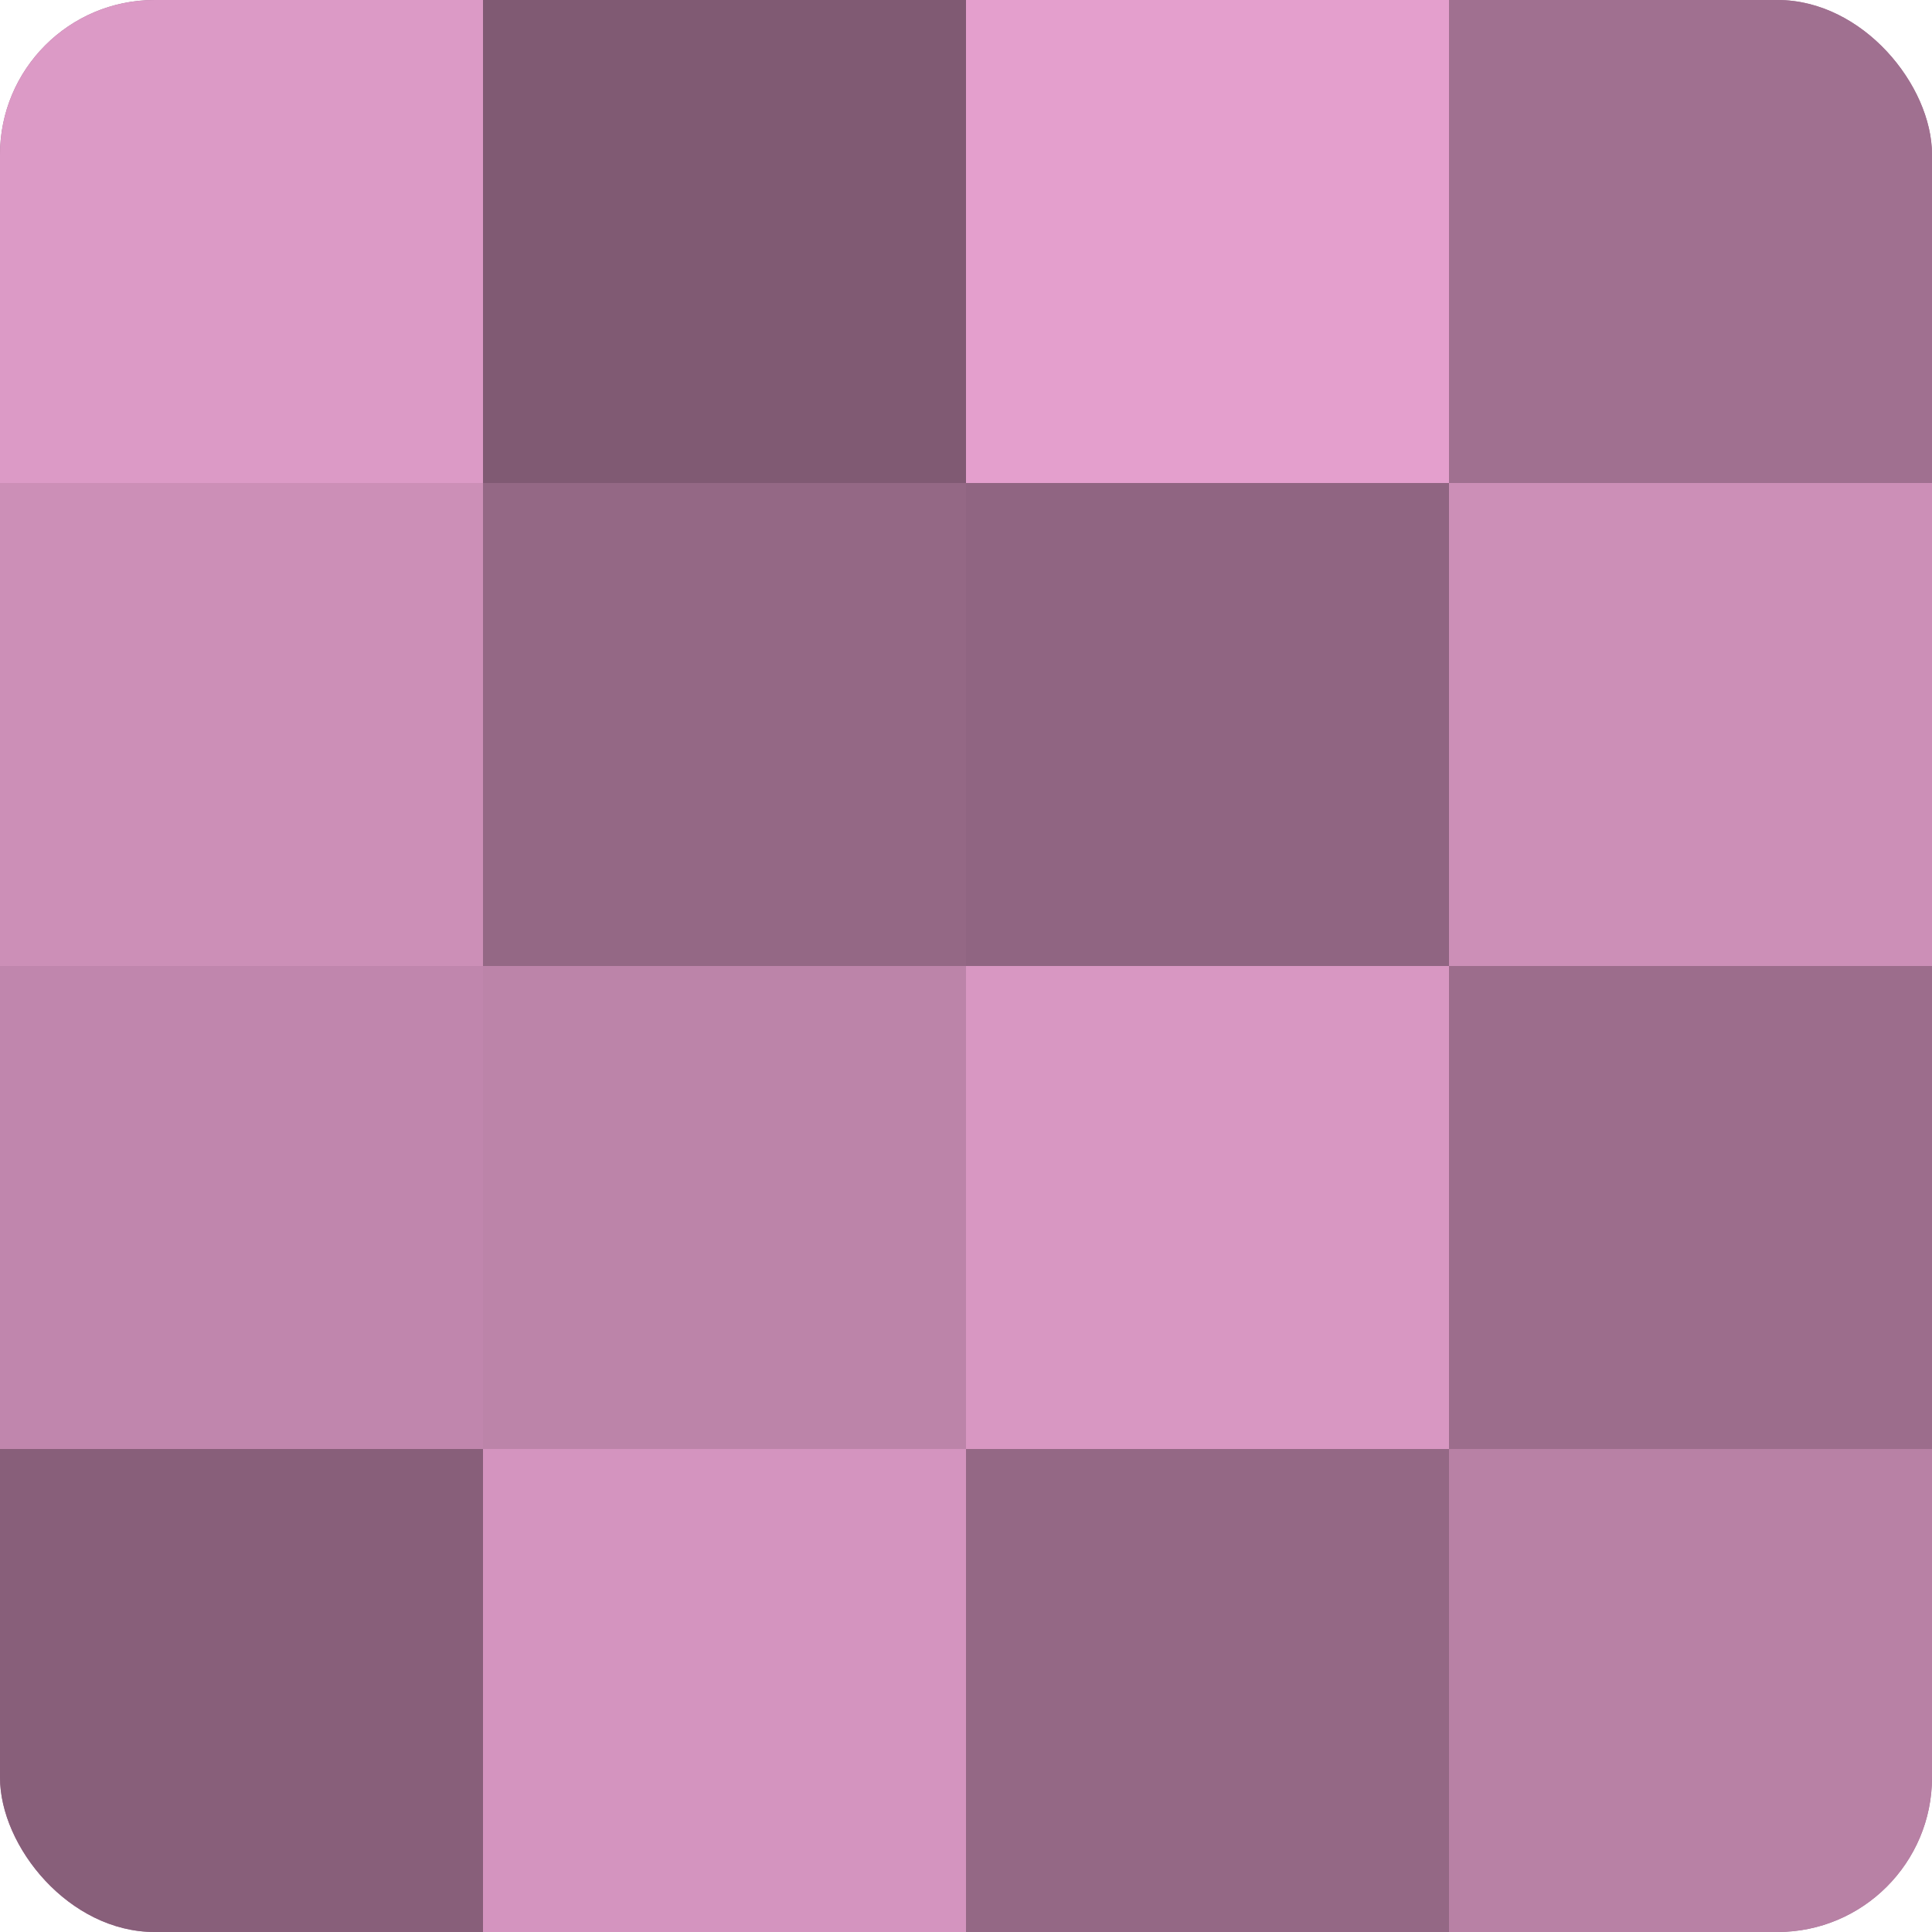 <?xml version="1.0" encoding="UTF-8"?>
<svg xmlns="http://www.w3.org/2000/svg" width="80" height="80" viewBox="0 0 100 100" preserveAspectRatio="xMidYMid meet"><defs><clipPath id="c" width="100" height="100"><rect width="100" height="100" rx="8" ry="8"/></clipPath></defs><g clip-path="url(#c)"><rect width="100" height="100" fill="#a07090"/><rect width="25" height="25" fill="#dc9ac6"/><rect y="25" width="25" height="25" fill="#cc8fb7"/><rect y="50" width="25" height="25" fill="#c086ad"/><rect y="75" width="25" height="25" fill="#885f7a"/><rect x="25" width="25" height="25" fill="#805a73"/><rect x="25" y="25" width="25" height="25" fill="#946885"/><rect x="25" y="50" width="25" height="25" fill="#bc84a9"/><rect x="25" y="75" width="25" height="25" fill="#d494bf"/><rect x="50" width="25" height="25" fill="#e49fcd"/><rect x="50" y="25" width="25" height="25" fill="#906582"/><rect x="50" y="50" width="25" height="25" fill="#d897c2"/><rect x="50" y="75" width="25" height="25" fill="#946885"/><rect x="75" width="25" height="25" fill="#a07090"/><rect x="75" y="25" width="25" height="25" fill="#cc8fb7"/><rect x="75" y="50" width="25" height="25" fill="#9c6d8c"/><rect x="75" y="75" width="25" height="25" fill="#b881a5"/></g></svg>
